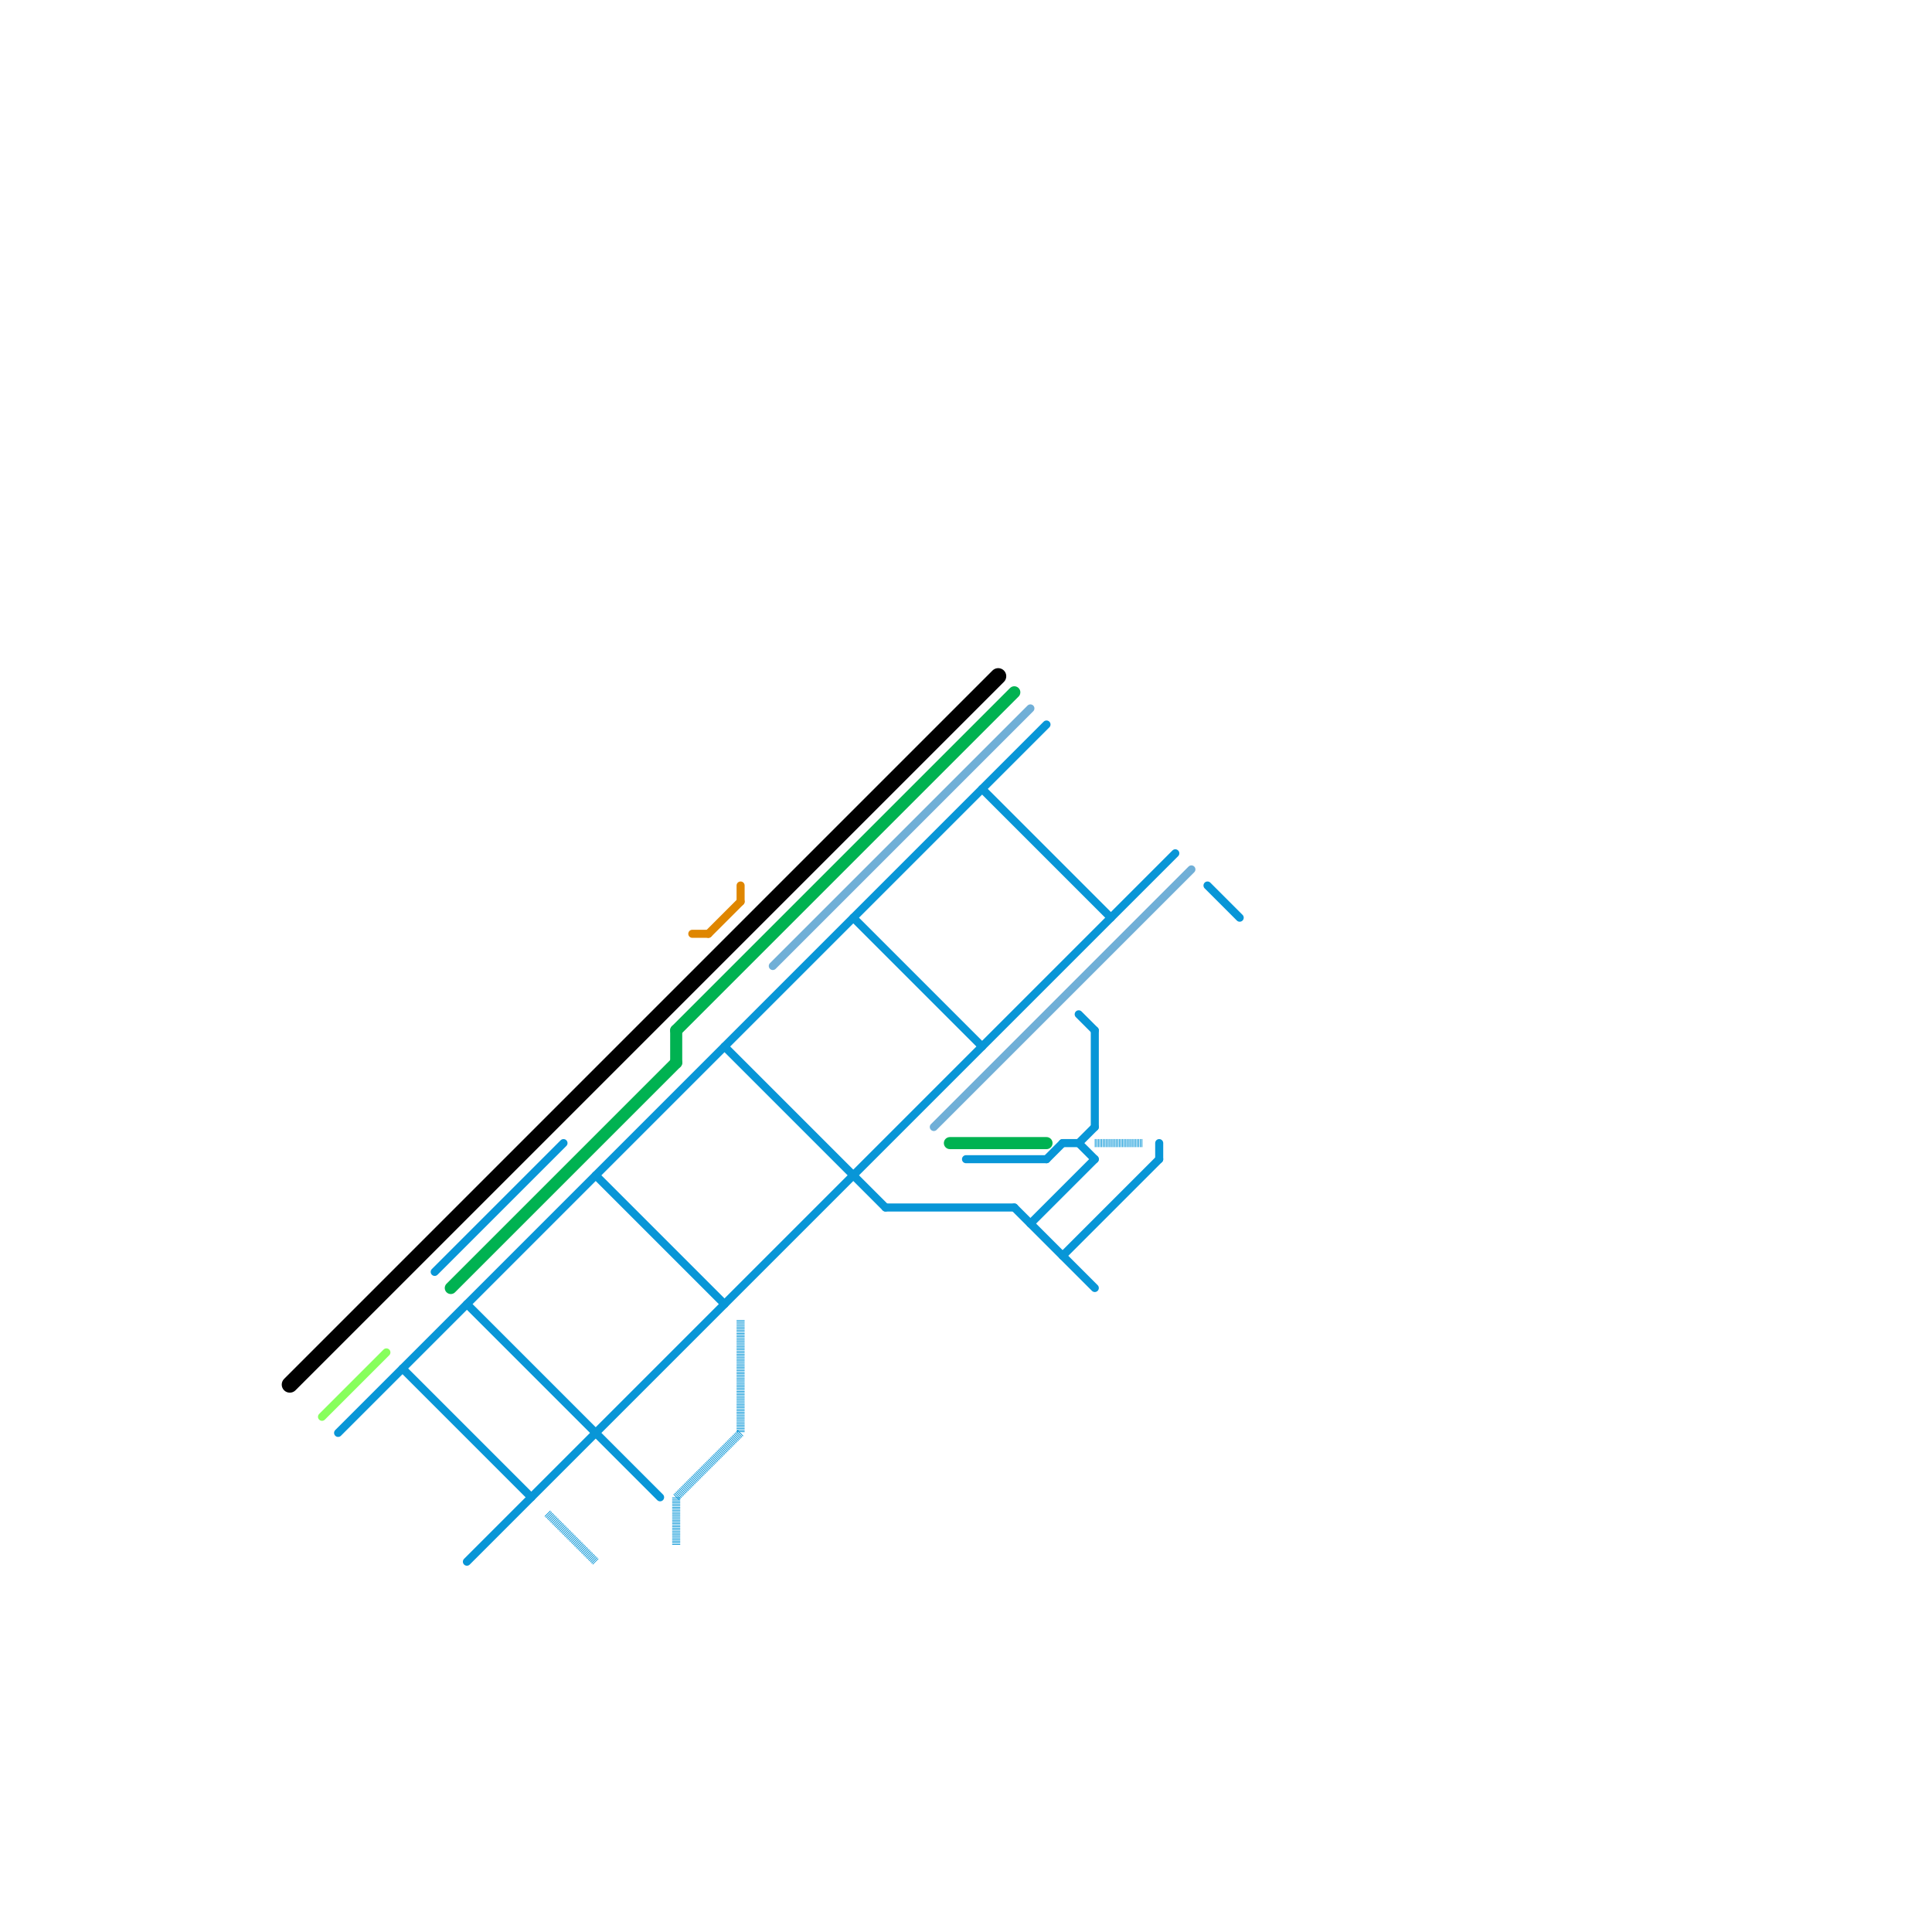 
<svg version="1.1" xmlns="http://www.w3.org/2000/svg" viewBox="0 0 120 120">
<style>text { font: 1px Helvetica; font-weight: 600; white-space: pre; dominant-baseline: central; } line { stroke-width: 1; fill: none; stroke-linecap: round; stroke-linejoin: round; } .c0 { stroke: #000000 } .c1 { stroke: #00b251 } .c2 { stroke: #70afd7 } .c3 { stroke: #0896d7 } .c4 { stroke: #df8600 } .c5 { stroke: #87ff5c } .w2 { stroke-width: .75; }.w1 { stroke-width: 1; }.w3 { stroke-width: .5; }.l4 { stroke-dasharray: .05 .05; stroke-linecap: butt; }</style><defs></defs><line class="c0 " x1="18" y1="86" x2="62" y2="42"/><line class="c1 w2" x1="59" y1="71" x2="65" y2="71"/><line class="c1 w2" x1="42" y1="64" x2="63" y2="43"/><line class="c1 w2" x1="28" y1="80" x2="42" y2="66"/><line class="c1 w2" x1="42" y1="64" x2="42" y2="66"/><line class="c2 w3" x1="48" y1="60" x2="64" y2="44"/><line class="c2 w3" x1="58" y1="70" x2="74" y2="54"/><line class="c3 w3" x1="61" y1="49" x2="69" y2="57"/><line class="c3 w3" x1="29" y1="81" x2="41" y2="93"/><line class="c3 w3" x1="72" y1="71" x2="72" y2="72"/><line class="c3 w3" x1="75" y1="55" x2="77" y2="57"/><line class="c3 w3" x1="67" y1="63" x2="68" y2="64"/><line class="c3 w3" x1="60" y1="72" x2="65" y2="72"/><line class="c3 w3" x1="68" y1="64" x2="68" y2="70"/><line class="c3 w3" x1="21" y1="89" x2="65" y2="45"/><line class="c3 w3" x1="25" y1="85" x2="33" y2="93"/><line class="c3 w3" x1="63" y1="75" x2="68" y2="80"/><line class="c3 w3" x1="67" y1="71" x2="68" y2="70"/><line class="c3 w3" x1="29" y1="97" x2="73" y2="53"/><line class="c3 w3" x1="45" y1="65" x2="55" y2="75"/><line class="c3 w3" x1="65" y1="72" x2="66" y2="71"/><line class="c3 w3" x1="55" y1="75" x2="63" y2="75"/><line class="c3 w3" x1="37" y1="73" x2="45" y2="81"/><line class="c3 w3" x1="67" y1="71" x2="68" y2="72"/><line class="c3 w3" x1="27" y1="79" x2="35" y2="71"/><line class="c3 w3" x1="66" y1="71" x2="67" y2="71"/><line class="c3 w3" x1="53" y1="57" x2="61" y2="65"/><line class="c3 w3" x1="66" y1="78" x2="72" y2="72"/><line class="c3 w3" x1="64" y1="76" x2="68" y2="72"/><line class="c3 w3 l4" x1="34" y1="94" x2="37" y2="97"/><line class="c3 w3 l4" x1="68" y1="71" x2="71" y2="71"/><line class="c3 w3 l4" x1="42" y1="93" x2="46" y2="89"/><line class="c3 w3 l4" x1="42" y1="93" x2="42" y2="96"/><line class="c3 w3 l4" x1="46" y1="82" x2="46" y2="89"/><line class="c4 w3" x1="46" y1="55" x2="46" y2="56"/><line class="c4 w3" x1="43" y1="58" x2="44" y2="58"/><line class="c4 w3" x1="44" y1="58" x2="46" y2="56"/><line class="c5 w3" x1="20" y1="88" x2="24" y2="84"/>
</svg>
